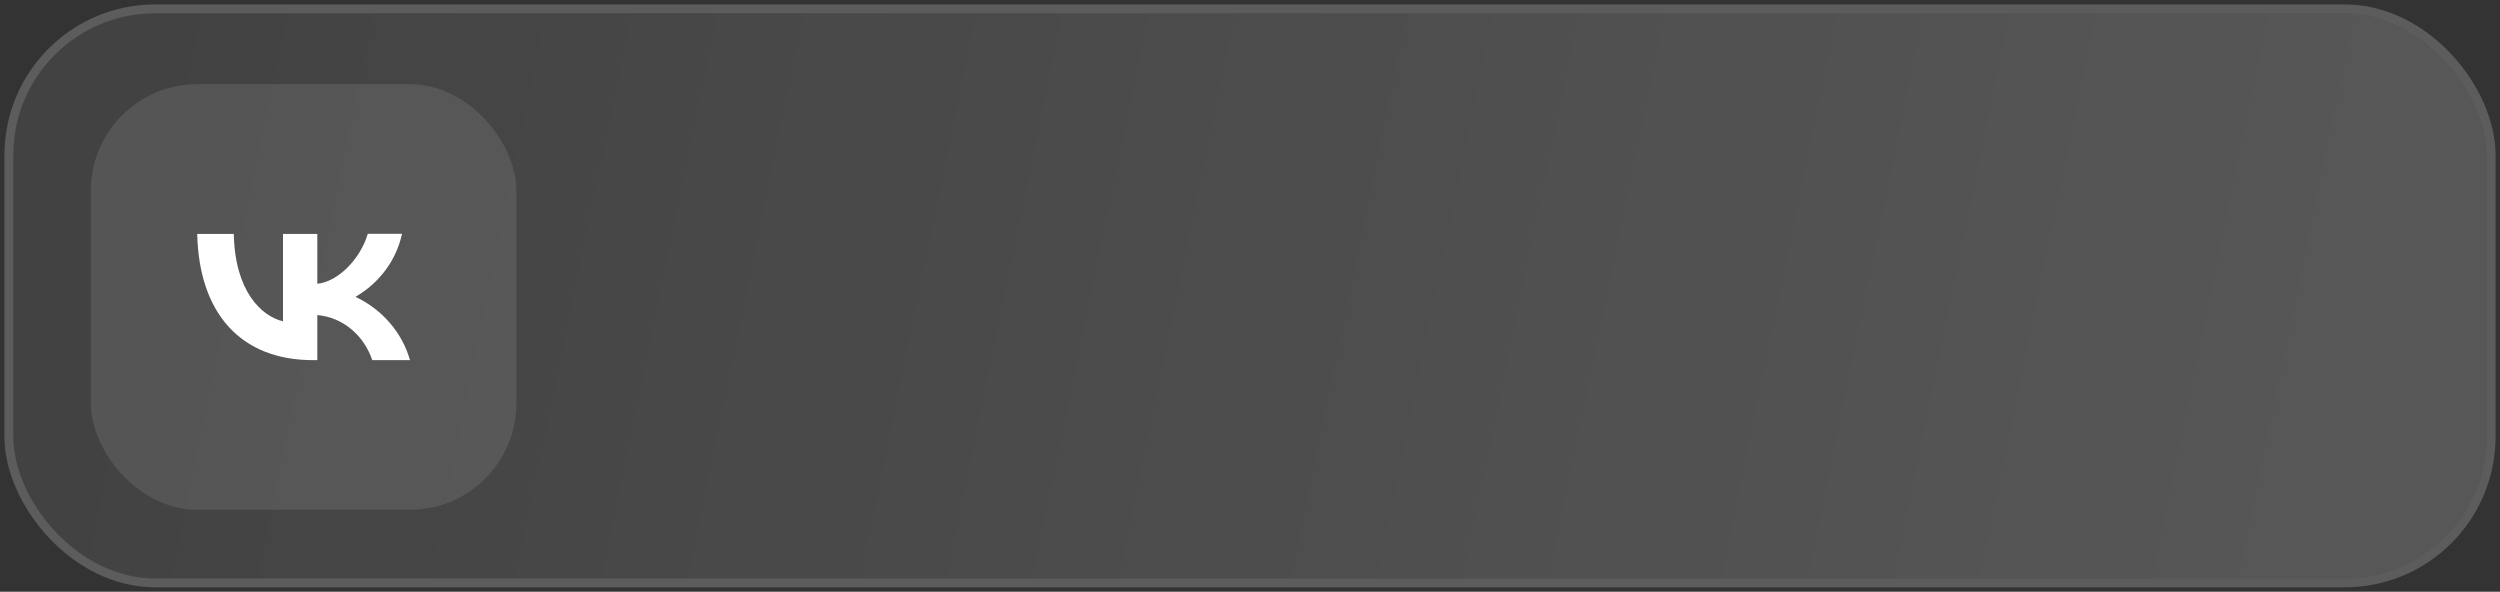 <?xml version="1.0" encoding="UTF-8"?> <svg xmlns="http://www.w3.org/2000/svg" width="376" height="89" viewBox="0 0 376 89" fill="none"><rect x="0" y="0" width="376" height="89" fill="#333333" stroke="none"/><g data-figma-bg-blur-radius="26.6627"><rect x="2" y="2" width="372" height="85" rx="21.33" fill="url(#paint0_linear_2212_1587)" fill-opacity="0.5"></rect><rect x="1.333" y="1.333" width="373.333" height="86.333" rx="21.997" stroke="white" stroke-opacity="0.2" stroke-width="1.333"></rect><g data-figma-bg-blur-radius="15.9976"><rect x="13.665" y="12.665" width="63.995" height="64" rx="15.998" fill="white" fill-opacity="0.1"></rect><path d="M47.086 54.165C36.153 54.165 29.919 47.046 29.663 35.18H35.162C35.337 43.882 39.365 47.563 42.562 48.324V35.18H47.725V42.68C50.874 42.36 54.199 38.938 55.317 35.165H60.464C60.045 37.118 59.206 38.968 58.002 40.598C56.797 42.229 55.252 43.605 53.463 44.642C55.46 45.588 57.223 46.925 58.636 48.567C60.049 50.208 61.081 52.116 61.663 54.165H55.989C54.774 50.56 51.737 47.761 47.725 47.38V54.165H47.102H47.086Z" fill="white"></path></g></g><defs><clipPath id="bgblur_0_2212_1587_clip_path" transform="translate(25.996 25.996)"><rect x="2" y="2" width="372" height="85" rx="21.33"></rect></clipPath><clipPath id="bgblur_1_2212_1587_clip_path" transform="translate(2.333 3.333)"><rect x="13.665" y="12.665" width="63.995" height="64" rx="15.998"></rect></clipPath><linearGradient id="paint0_linear_2212_1587" x1="25.404" y1="2" x2="342.365" y2="67.102" gradientUnits="userSpaceOnUse"><stop stop-color="white" stop-opacity="0.15"></stop><stop offset="1" stop-color="white" stop-opacity="0.35"></stop></linearGradient></defs></svg> 